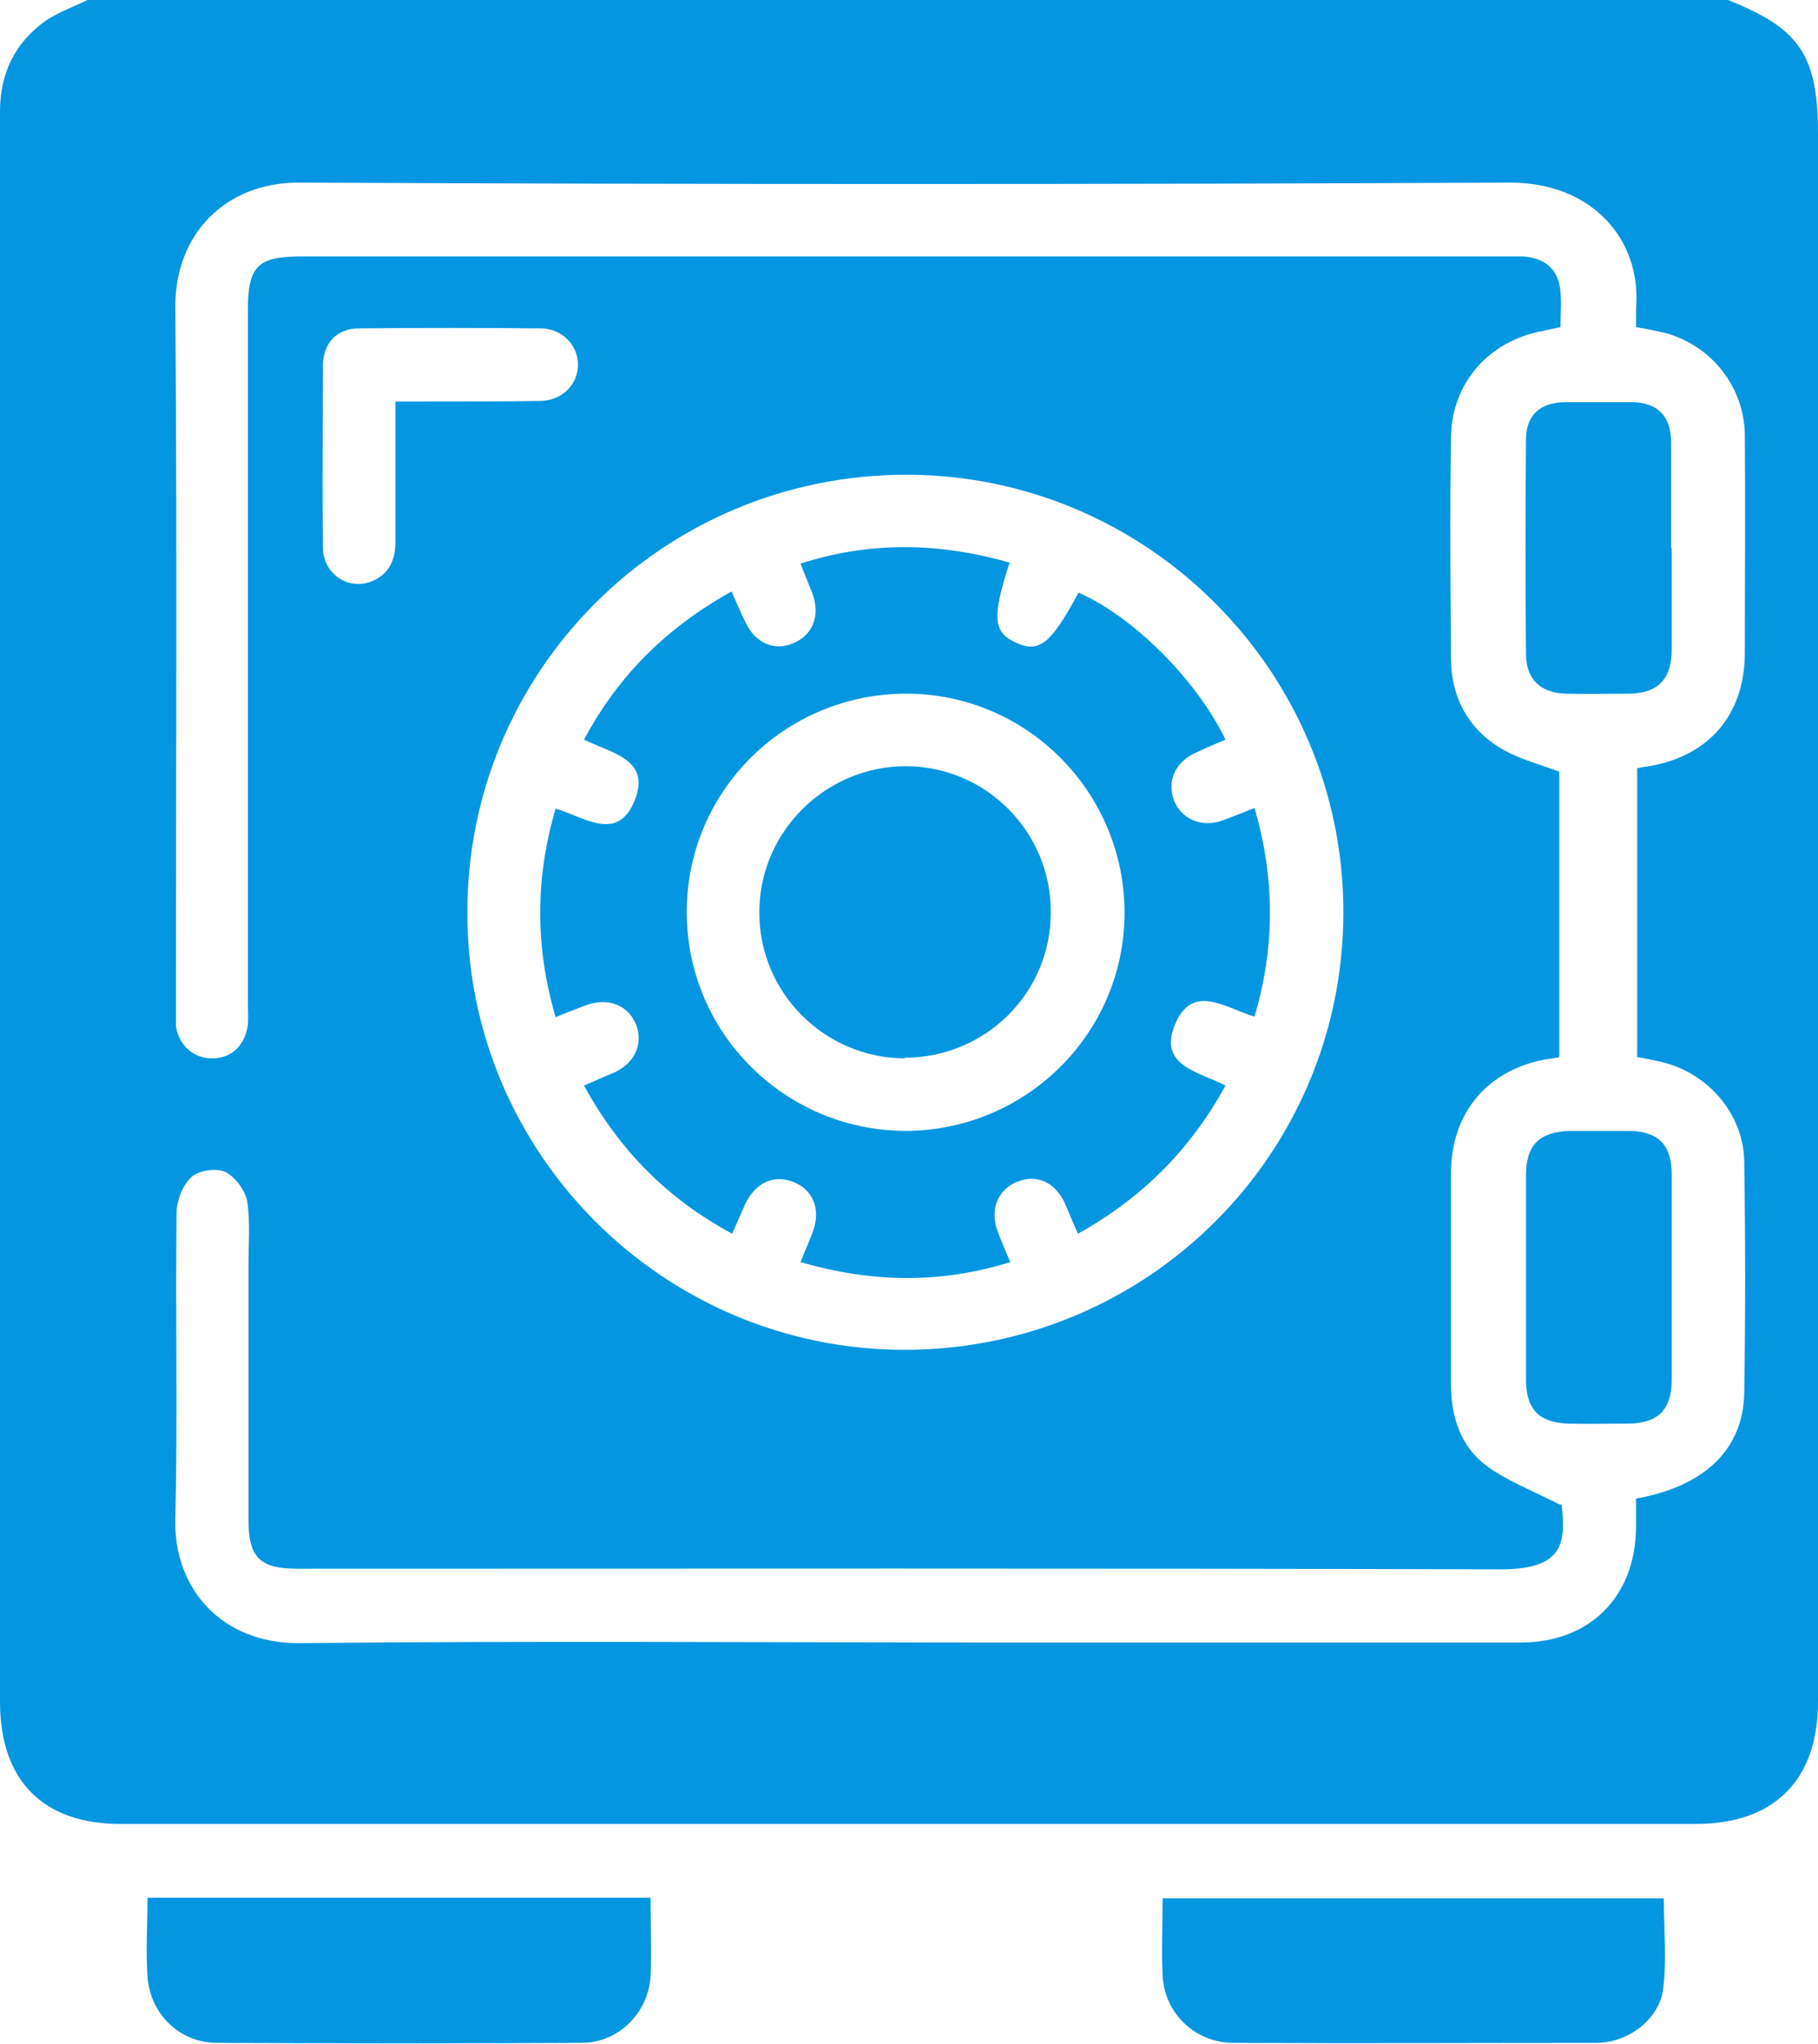 <?xml version="1.0" encoding="UTF-8"?>
<svg id="Layer_2" xmlns="http://www.w3.org/2000/svg" viewBox="0 0 30.07 33.8">
  <defs>
    <style>
      .cls-1 {
        fill: #0496e1;
      }
    </style>
  </defs>
  <g id="Layer_2-2" data-name="Layer_2">
    <g>
      <path class="cls-1" d="M1.45,0c9.04,0,18.08,0,27.13,0,1.19.47,1.49.92,1.49,2.21,0,8.64,0,17.29,0,25.93,0,1.3-.73,2.02-2.02,2.02-8.68,0-17.36,0-26.03,0C.72,30.17,0,29.45,0,28.14,0,21.35,0,14.55,0,7.75c0-1.97,0-3.94,0-5.91,0-.63.25-1.14.76-1.5C.97.2,1.22.11,1.45,0ZM25.83,24.88c.07.64.03,1.07-1.01,1.07-6.63-.02-13.27-.01-19.9-.01-.62,0-.81-.19-.81-.8,0-1.41,0-2.82,0-4.22,0-.35.03-.71-.02-1.05-.03-.18-.2-.41-.36-.49-.15-.07-.45-.03-.57.09-.15.14-.24.4-.24.6-.02,1.68.02,3.37-.02,5.05-.03,1.15.77,2.06,2.05,2.05,3.88-.04,7.77-.01,11.65-.01,2.85,0,5.7,0,8.55,0,1.15,0,1.9-.76,1.91-1.9,0-.16,0-.32,0-.48,1.13-.2,1.77-.81,1.79-1.74.02-1.28.02-2.55,0-3.83-.01-.79-.6-1.47-1.37-1.65-.13-.03-.27-.06-.4-.08v-4.78c.05,0,.09-.02.13-.02,1.04-.15,1.65-.85,1.65-1.89,0-1.2.01-2.4,0-3.6-.01-.79-.55-1.47-1.3-1.68-.16-.04-.32-.07-.5-.1,0-.11,0-.21,0-.3.1-1.17-.75-2.09-2.07-2.09-6.69.03-13.38.03-20.06,0-1.19,0-2.03.84-2.03,2.04.03,3.86.01,7.72.01,11.58,0,.11,0,.22,0,.33.05.32.3.54.61.53.32,0,.54-.23.58-.56.01-.12,0-.24,0-.36,0-3.82,0-7.63,0-11.45,0-.73.16-.89.89-.89,6.64,0,13.29,0,19.93,0,.09,0,.18,0,.26,0,.37.02.6.21.63.58.02.19,0,.39,0,.59-.11.02-.19.04-.28.06-.9.16-1.52.86-1.53,1.76-.02,1.22-.01,2.44,0,3.66,0,.62.27,1.14.8,1.47.29.18.64.27.99.4v4.72c-.09.02-.17.03-.24.04-.95.18-1.54.88-1.55,1.85,0,1.18,0,2.35,0,3.53,0,.53.16,1.02.59,1.34.34.25.76.41,1.21.64ZM14.96,22.32c4.01,0,7.25-3.22,7.26-7.22.01-3.99-3.24-7.25-7.23-7.25-4.02,0-7.27,3.24-7.26,7.25,0,3.98,3.25,7.22,7.23,7.22ZM6.53,6.64c.17,0,.3,0,.43,0,.66,0,1.32,0,1.98-.01.37-.01.62-.28.62-.6,0-.32-.26-.6-.62-.6-1-.01-2-.01-3,0-.37,0-.59.24-.6.61,0,1-.01,2,0,3,0,.44.4.72.79.58.29-.11.41-.34.41-.65,0-.76,0-1.51,0-2.32Z"/>
      <path class="cls-1" d="M10.76,31.39c0,.45.02.87,0,1.28-.03.61-.53,1.11-1.14,1.11-2.01.01-4.02.01-6.03,0-.62,0-1.11-.48-1.15-1.1-.03-.42,0-.85,0-1.3h8.33Z"/>
      <path class="cls-1" d="M19.21,31.39h8.31c0,.51.05,1.01-.01,1.49-.06.51-.58.9-1.11.9-2,0-4,.01-6,0-.63,0-1.14-.49-1.17-1.11-.02-.42,0-.83,0-1.28Z"/>
      <path class="cls-1" d="M25.24,21.09c0-.55,0-1.1,0-1.65,0-.51.22-.72.72-.74.33,0,.66,0,.99,0,.49.01.7.24.7.72,0,1.13,0,2.26,0,3.4,0,.48-.22.71-.7.72-.34,0-.68.01-1.02,0-.47-.02-.68-.23-.69-.7,0-.58,0-1.17,0-1.75Z"/>
      <path class="cls-1" d="M27.65,9.06c0,.56,0,1.12,0,1.68,0,.48-.22.72-.69.73-.35,0-.7.01-1.06,0-.42-.01-.66-.24-.66-.66-.01-1.18-.01-2.35,0-3.53,0-.42.23-.62.64-.63.37,0,.75,0,1.12,0,.42.01.64.23.64.67,0,.58,0,1.17,0,1.75Z"/>
      <path class="cls-1" d="M16.7,9.3c-.3.92-.27,1.16.11,1.33.38.17.57.02,1.03-.83.89.39,1.94,1.42,2.43,2.43-.17.07-.33.14-.5.22-.34.16-.47.47-.35.79.12.3.45.45.79.33.17-.06.34-.13.54-.21.34,1.17.34,2.3,0,3.45-.48-.14-1.03-.57-1.32.14-.27.68.4.77.84,1-.58,1.06-1.38,1.86-2.44,2.45-.08-.18-.15-.34-.22-.51-.16-.34-.46-.48-.78-.35-.33.13-.46.46-.33.82.06.16.13.32.21.51-1.16.36-2.29.34-3.47,0,.07-.18.15-.35.21-.52.13-.36-.01-.69-.34-.81-.32-.12-.61.02-.78.36-.07.16-.14.32-.22.5-1.06-.57-1.86-1.37-2.45-2.45.18-.08.35-.15.51-.22.34-.16.47-.48.35-.79-.13-.32-.46-.45-.82-.32-.16.06-.32.12-.51.2-.34-1.16-.34-2.29,0-3.45.47.14,1.03.57,1.31-.14.27-.68-.4-.78-.84-1,.57-1.07,1.38-1.86,2.44-2.45.08.18.15.35.23.51.16.34.47.48.78.35.33-.13.46-.45.33-.82-.06-.15-.12-.3-.2-.5,1.15-.37,2.28-.35,3.45-.02ZM14.97,18.7c1.99,0,3.62-1.6,3.63-3.59.01-2-1.61-3.64-3.61-3.64-2.01,0-3.64,1.62-3.63,3.62,0,1.99,1.62,3.6,3.61,3.61Z"/>
      <path class="cls-1" d="M14.97,17.5c-1.33,0-2.42-1.09-2.41-2.42,0-1.33,1.1-2.41,2.42-2.41,1.33,0,2.41,1.09,2.4,2.42,0,1.33-1.08,2.4-2.42,2.4Z"/>
    </g>
  </g>
</svg>